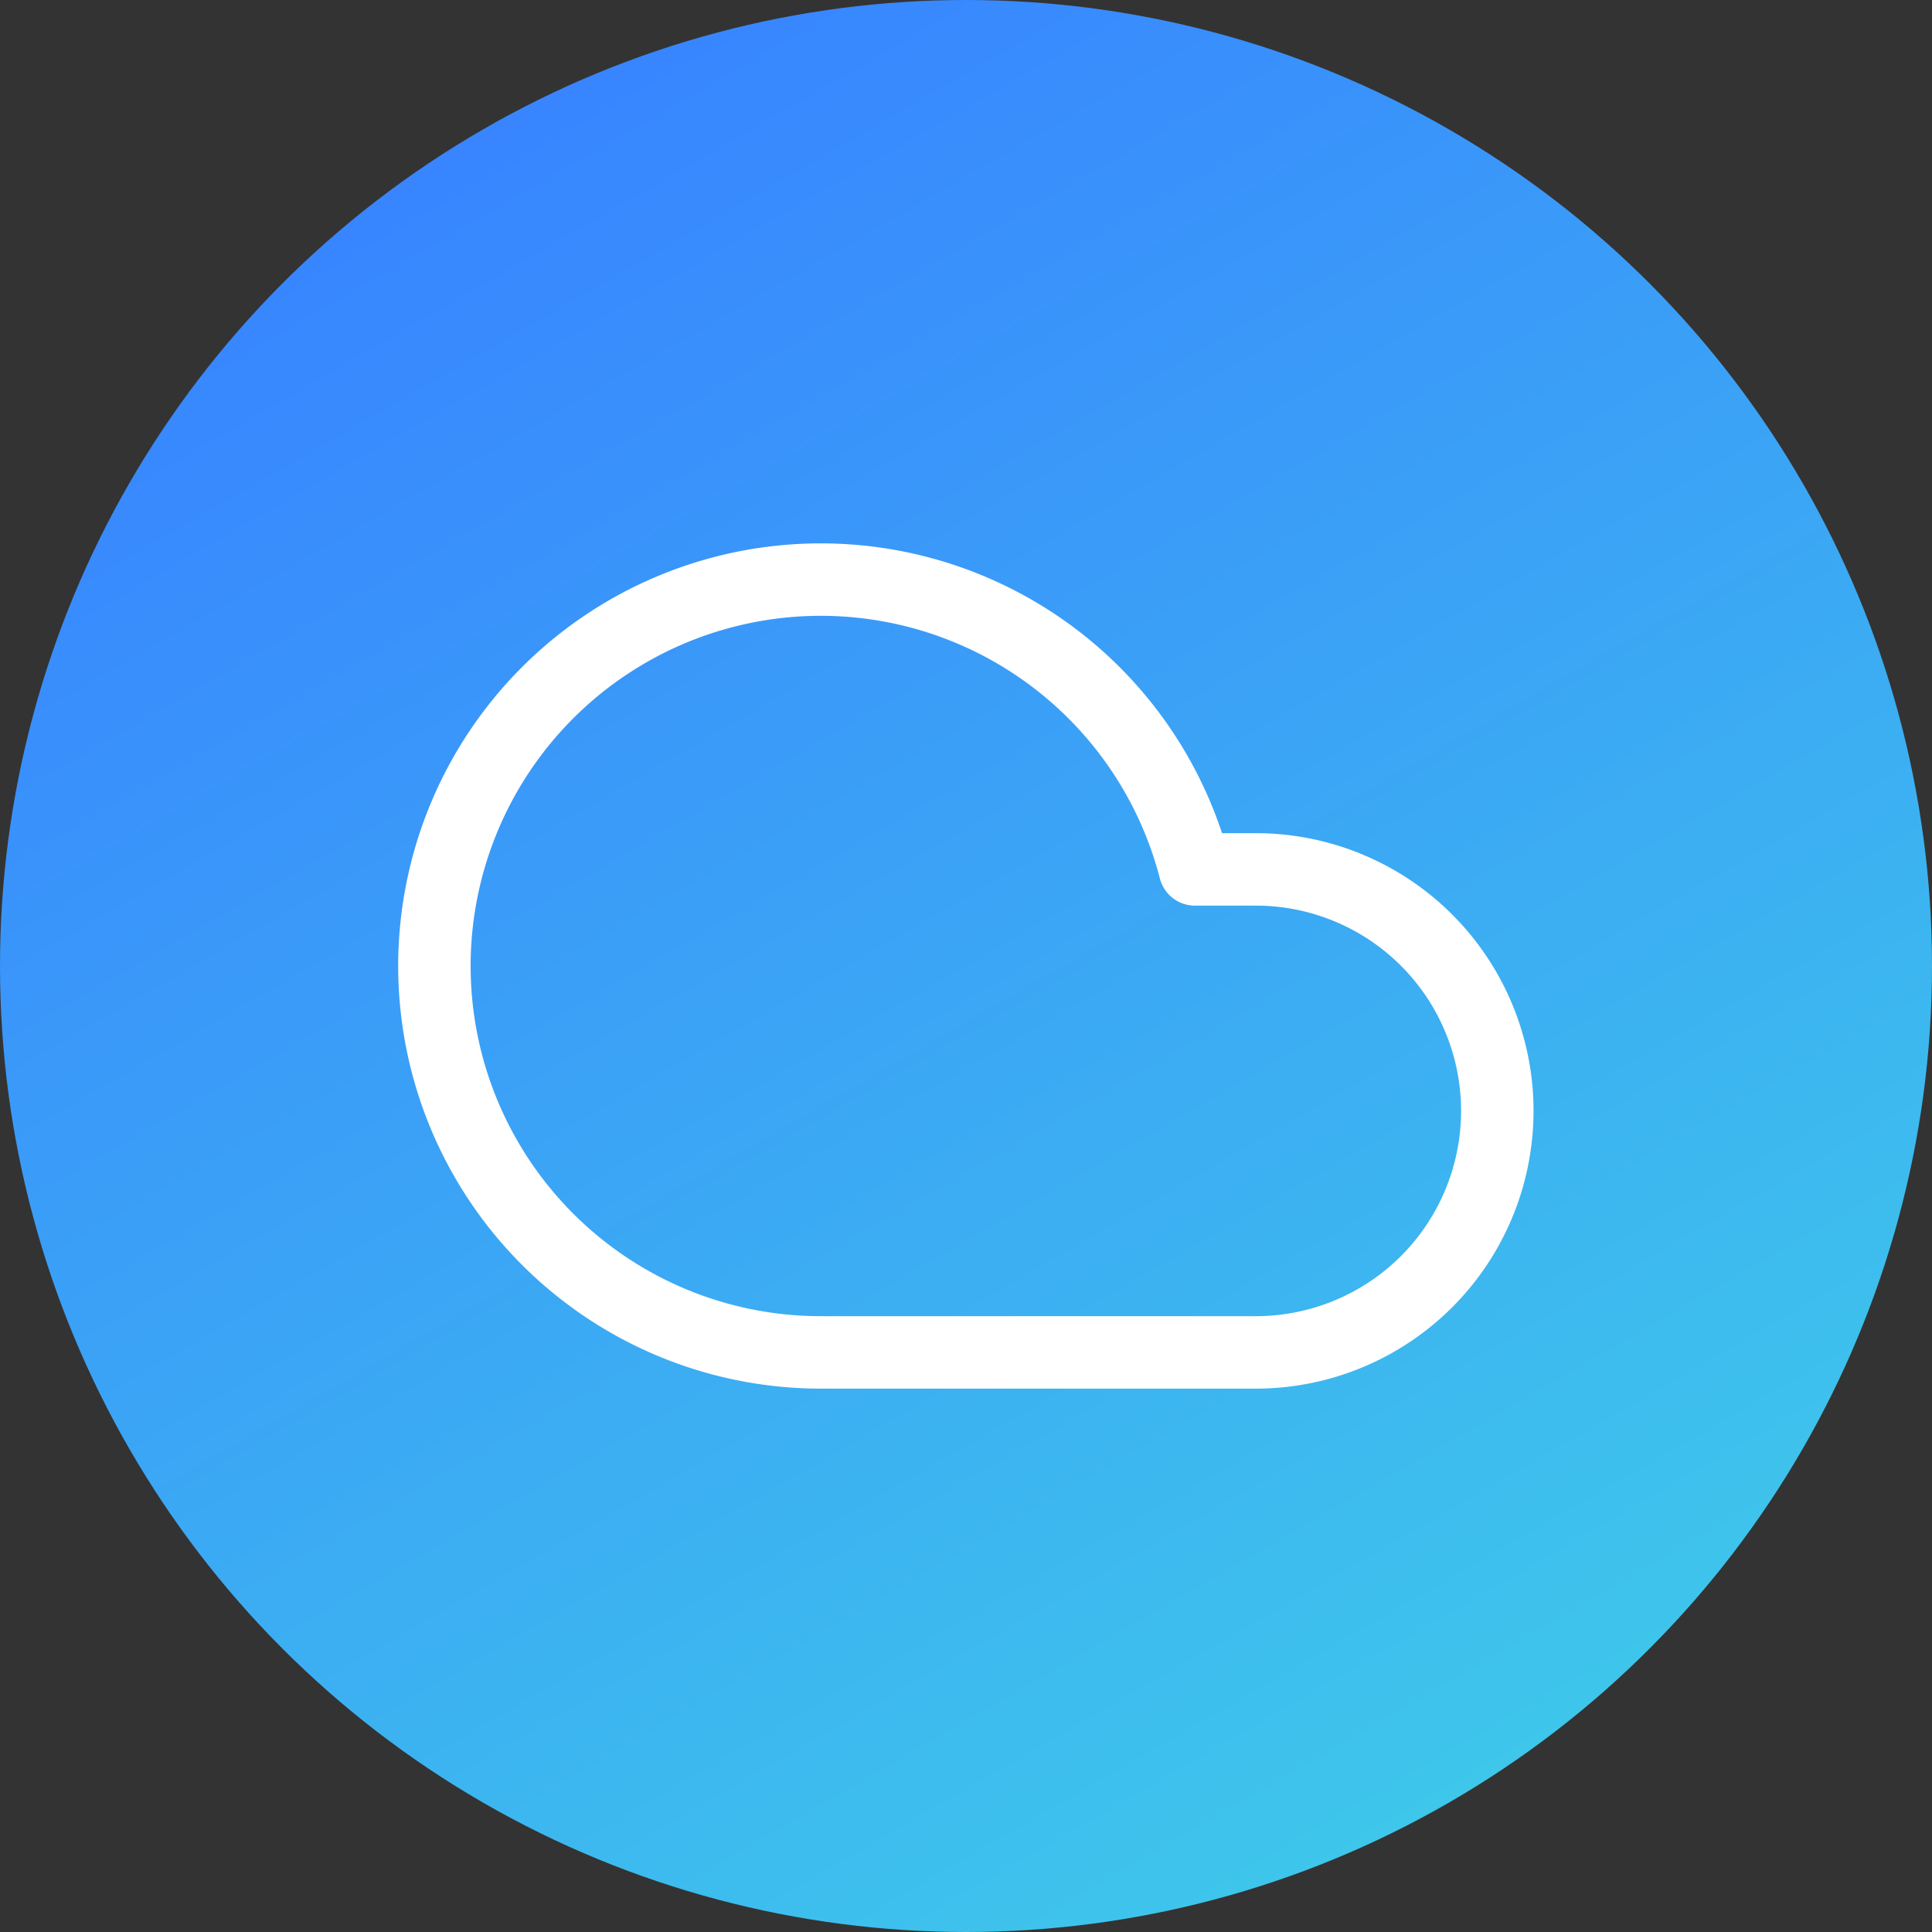 <svg id="Layer_1" data-name="Layer 1" xmlns="http://www.w3.org/2000/svg" xmlns:xlink="http://www.w3.org/1999/xlink" viewBox="0 0 40 40"><rect x="0" y="0" width="40" height="40" fill="#333333" stroke="none"/><defs><style>.cls-1{fill:url(#linear-gradient);}.cls-2{fill:none;stroke:#fff;stroke-linecap:round;stroke-linejoin:round;stroke-width:1.5px;}</style><linearGradient id="linear-gradient" x1="30" y1="37.32" x2="10" y2="2.68" gradientUnits="userSpaceOnUse"><stop offset="0" stop-color="#3ec6eb"/><stop offset="1" stop-color="#3885ff"/></linearGradient></defs><circle class="cls-1" cx="20" cy="20" r="20"/><path class="cls-2" d="M26,18H24.74A8,8,0,1,0,17,28h9a5,5,0,0,0,0-10Z"/></svg>